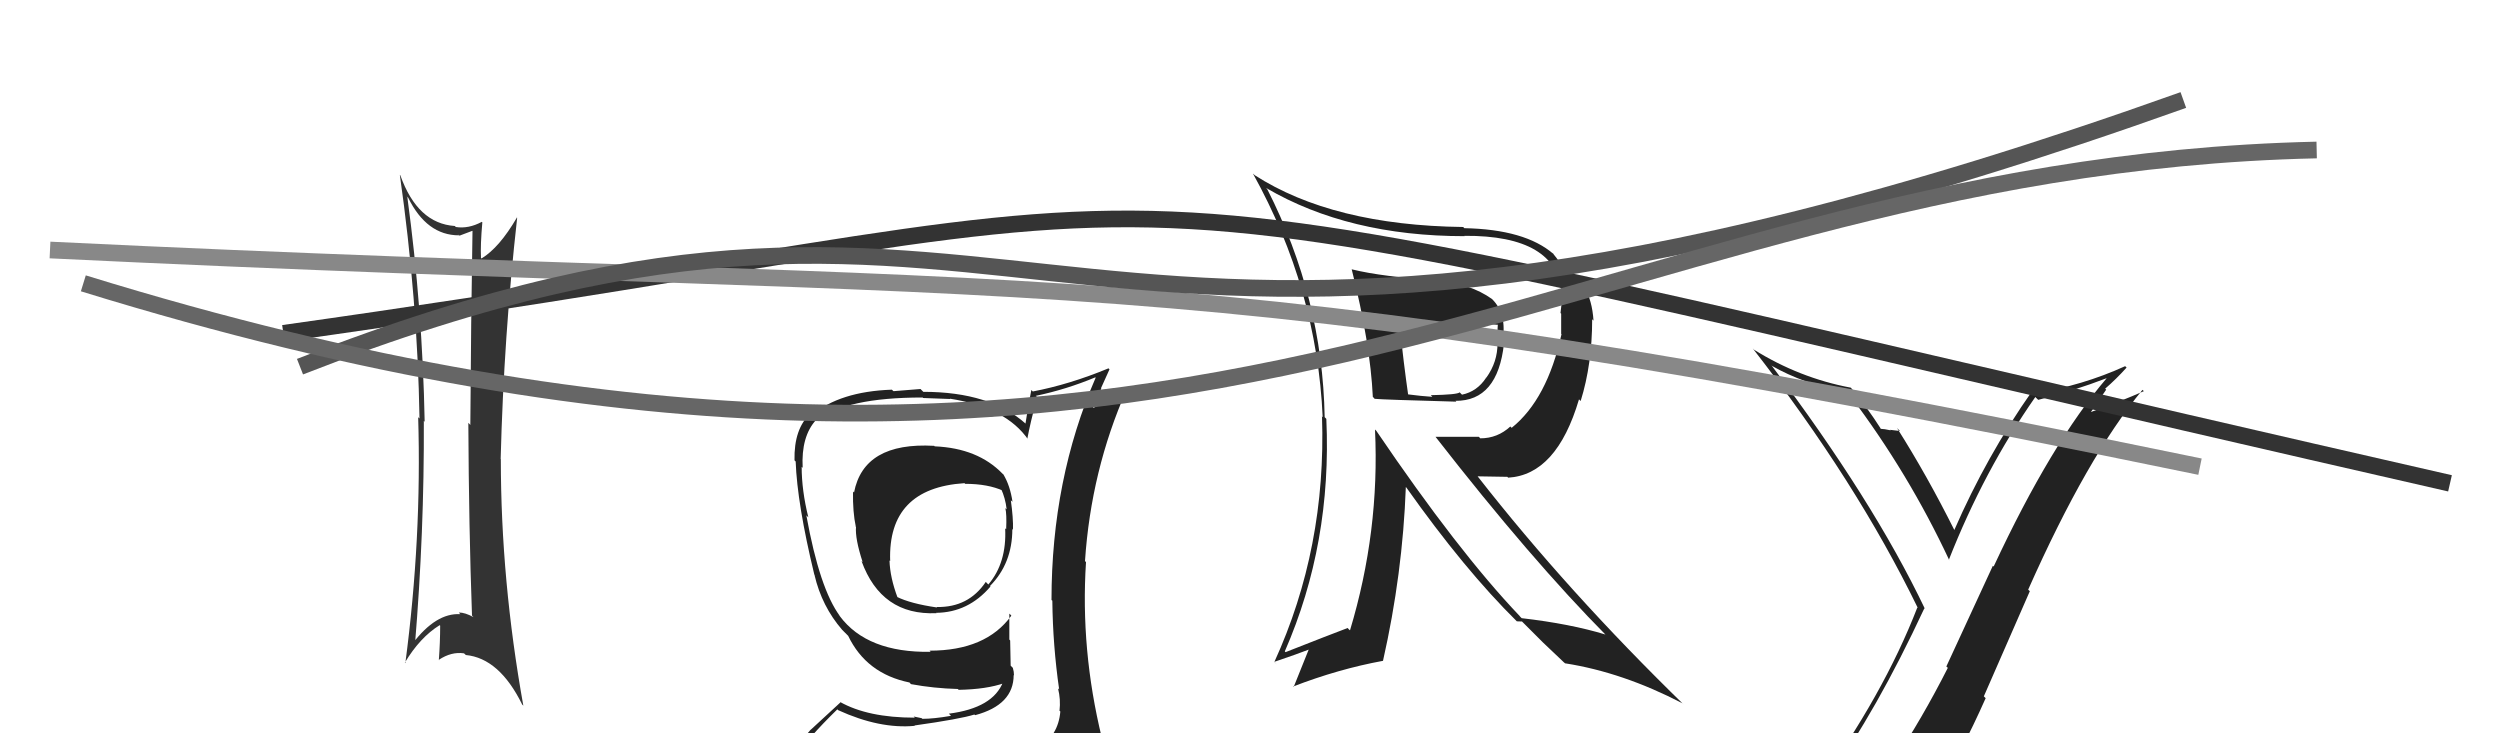 <svg xmlns="http://www.w3.org/2000/svg" width="150" height="44" viewBox="0,0,150,44"><path fill="#222" d="M109.68 46.59L109.70 46.61L109.72 46.63Q112.57 42.70 115.46 36.50L115.43 36.46L115.50 36.54Q112.37 29.98 106.28 21.91L106.32 21.95L106.33 21.96Q108.11 22.98 110.89 23.63L111.00 23.74L111.03 23.77Q114.52 28.40 116.96 33.62L117.04 33.70L116.93 33.59Q119.04 28.23 122.12 23.82L122.28 23.98L122.30 23.99Q124.33 23.48 126.43 22.68L126.50 22.75L126.42 22.67Q123.08 26.57 119.62 33.99L119.57 33.95L116.78 39.99L116.87 40.07Q115.33 43.11 113.58 45.74L113.70 45.85L113.53 45.68Q111.08 46.01 109.64 46.55ZM115.91 47.99L115.82 47.90L115.95 48.03Q117.69 45.16 119.14 41.89L119.03 41.78L121.79 35.47L121.69 35.38Q125.24 27.39 128.55 23.39L128.65 23.49L128.63 23.47Q127.23 24.09 125.32 24.77L125.38 24.83L126.37 23.38L126.31 23.32Q126.98 22.74 127.59 22.06L127.60 22.06L127.51 21.97Q124.94 23.14 122.09 23.59L122.01 23.52L121.94 23.45Q119.19 27.36 117.25 31.82L117.28 31.84L117.29 31.86Q115.61 28.50 113.82 25.68L113.83 25.69L114.00 25.86Q113.78 25.83 113.41 25.79L113.33 25.70L113.44 25.82Q113.03 25.73 112.84 25.73L112.79 25.68L112.86 25.74Q112.01 24.41 111.06 23.27L111.14 23.35L111.05 23.26Q107.96 22.68 105.22 20.97L105.29 21.03L105.16 20.90Q111.37 28.87 115.07 36.48L115.23 36.64L115.04 36.45Q113.02 41.67 108.95 47.30L108.80 47.16L108.90 47.25Q109.81 47.06 110.61 46.91L110.59 46.89L112.17 46.49L112.10 46.42Q111.60 47.26 110.42 48.89L110.42 48.89L110.24 48.71Q112.56 48.13 115.83 47.91Z"/><path fill="#222" d="M81.12 16.17L81.10 16.15L81.10 16.15Q82.22 20.62 82.37 23.82L82.40 23.84L82.48 23.93Q83.00 23.98 87.38 24.10L87.22 23.94L87.33 24.05Q89.86 24.07 90.24 20.61L90.29 20.65L90.14 20.50Q90.45 18.87 89.53 17.95L89.41 17.83L89.52 17.94Q88.20 17.00 86.22 16.85L86.26 16.89L86.17 16.80Q82.98 16.62 81.11 16.16ZM82.50 25.77L82.56 25.83L82.50 25.77Q82.79 31.88 81.00 37.82L80.92 37.75L80.86 37.68Q79.72 38.11 77.13 39.13L77.15 39.15L77.09 39.08Q79.92 32.60 79.58 25.14L79.57 25.12L79.48 25.03Q79.35 17.87 76.04 11.36L76.01 11.33L75.97 11.28Q80.91 14.17 87.88 14.17L87.71 14.00L87.86 14.15Q93.45 14.11 93.72 17.65L93.68 17.61L93.74 17.67Q93.71 18.17 93.63 18.78L93.67 18.82L93.67 20.03L93.69 20.05Q92.83 23.96 90.70 25.67L90.62 25.59L90.62 25.59Q89.85 26.30 88.82 26.30L88.73 26.21L86.14 26.21L86.14 26.22Q91.88 33.59 96.41 38.16L96.35 38.10L96.32 38.07Q94.23 37.43 91.30 37.09L91.20 36.99L91.18 36.96Q87.49 33.09 82.58 25.85ZM91.09 37.36L91.01 37.28L91.32 37.29L92.71 38.68L92.57 38.54Q93.30 39.24 93.95 39.85L93.84 39.74L93.91 39.80Q97.37 40.34 100.95 42.20L101.06 42.31L101.08 42.33Q94.06 35.50 88.65 28.57L88.66 28.58L90.44 28.61L90.49 28.66Q93.40 28.49 94.74 23.96L94.88 24.10L94.84 24.06Q95.53 21.85 95.53 19.15L95.59 19.22L95.61 19.23Q95.45 16.80 93.74 16.15L93.74 16.15L93.86 16.27Q93.71 15.85 93.14 15.16L93.19 15.21L93.21 15.24Q91.51 13.76 87.85 13.69L87.86 13.69L87.79 13.62Q79.96 13.52 75.28 10.51L75.21 10.44L75.18 10.42Q79.02 17.34 79.36 25.03L79.29 24.96L79.32 24.98Q79.59 32.87 76.46 39.72L76.62 39.88L76.46 39.71Q77.82 39.25 78.62 38.94L78.56 38.88L77.62 41.22L77.59 41.19Q80.31 40.14 82.98 39.65L83.02 39.69L82.98 39.65Q84.16 34.43 84.35 29.22L84.39 29.26L84.38 29.25Q87.86 34.17 91.02 37.29ZM89.75 19.35L89.75 19.36L89.87 19.47Q89.85 19.69 89.85 20.03L89.86 20.03L89.80 20.55L89.85 20.59Q89.86 21.71 89.18 22.66L89.12 22.61L89.17 22.66Q88.63 23.49 87.72 23.68L87.63 23.59L87.58 23.54Q87.45 23.68 85.85 23.71L85.94 23.81L85.95 23.81Q85.30 23.77 84.46 23.66L84.48 23.68L84.49 23.69Q84.25 22.04 83.91 18.99L83.89 18.97L83.93 19.02Q85.42 19.29 86.11 19.29L86.09 19.28L86.17 19.35Q87.94 19.29 89.88 19.49Z"/><path fill="#222" d="M55.93 26.63L56.07 26.77L56.05 26.75Q51.82 26.51 51.24 29.56L51.24 29.55L51.18 29.49Q51.16 30.73 51.35 31.61L51.29 31.54L51.36 31.61Q51.30 32.32 51.76 33.73L51.69 33.66L51.69 33.66Q52.88 36.94 56.19 36.79L56.14 36.74L56.17 36.77Q58.10 36.75 59.43 35.19L59.53 35.30L59.40 35.16Q60.74 33.80 60.74 31.75L60.69 31.69L60.78 31.78Q60.80 31.08 60.65 30.02L60.72 30.08L60.75 30.11Q60.61 29.14 60.20 28.46L60.28 28.54L60.15 28.42Q58.67 26.89 56.08 26.78ZM60.94 45.27L60.92 45.25L60.98 45.30Q59.10 45.82 51.03 46.20L50.89 46.07L50.99 46.17Q49.24 46.16 47.60 45.33L47.72 45.44L47.71 45.44Q48.41 44.35 50.24 42.56L50.26 42.58L50.29 42.61Q52.79 43.75 54.89 43.55L54.80 43.47L54.86 43.53Q57.63 43.14 58.47 42.87L58.48 42.89L58.51 42.91Q60.82 42.29 60.82 40.50L60.85 40.54L60.84 40.53Q60.84 40.30 60.77 40.07L60.64 39.94L60.61 38.43L60.56 38.37Q60.56 37.62 60.56 36.82L60.61 36.86L60.68 36.94Q59.16 39.04 55.78 39.04L55.75 39.01L55.84 39.11Q52.03 39.17 50.39 36.97L50.28 36.85L50.40 36.97Q49.18 35.34 48.38 30.92L48.31 30.85L48.50 31.04Q48.10 29.42 48.10 28.01L48.16 28.07L48.16 28.07Q48.06 26.18 48.97 25.19L48.95 25.17L49.02 25.24Q50.71 23.85 55.36 23.85L55.39 23.88L57.01 23.94L56.99 23.92Q60.37 24.45 61.70 26.39L61.67 26.35L61.64 26.32Q61.80 25.46 62.22 23.82L62.21 23.81L62.15 23.75Q63.97 23.37 65.72 22.64L65.77 22.69L65.74 22.66Q63.09 28.77 63.09 36.00L63.16 36.06L63.14 36.05Q63.17 38.74 63.55 41.37L63.58 41.40L63.48 41.30Q63.65 41.96 63.57 42.65L63.59 42.66L63.62 42.69Q63.50 44.14 62.28 44.90L62.17 44.79L62.31 44.93Q61.79 45.17 60.95 45.28ZM63.94 48.23L63.93 48.22L63.96 48.25Q65.33 48.21 66.09 47.26L66.08 47.25L66.19 47.36Q66.36 46.23 66.24 45.51L66.36 45.63L66.40 45.66Q66.19 44.92 66.00 44.16L66.03 44.19L66.11 44.27Q64.82 38.98 65.16 33.73L65.16 33.73L65.10 33.66Q65.46 28.24 67.59 23.40L67.65 23.47L65.61 24.47L65.58 24.44Q65.85 23.87 66.08 23.30L66.06 23.29L66.57 22.16L66.51 22.10Q64.17 23.07 61.96 23.49L61.98 23.50L61.88 23.40Q61.68 24.39 61.53 25.41L61.38 25.27L61.56 25.44Q59.43 23.51 55.40 23.51L55.23 23.34L53.61 23.47L53.51 23.38Q50.39 23.49 48.72 24.90L48.68 24.86L48.63 24.81Q47.63 25.72 47.67 27.62L47.84 27.79L47.74 27.69Q47.83 30.22 48.86 34.48L48.92 34.54L48.87 34.50Q49.31 36.38 50.53 37.79L50.61 37.87L50.78 38.04L50.80 38.06L50.89 38.15Q51.98 40.42 54.57 40.95L54.64 41.03L54.67 41.05Q56.02 41.30 57.47 41.34L57.40 41.27L57.52 41.39Q59.20 41.36 60.27 40.98L60.19 40.90L60.19 40.90Q59.59 42.48 56.93 42.82L57.04 42.93L57.06 42.95Q56.02 43.13 55.34 43.13L55.30 43.09L54.82 42.99L54.89 43.06Q52.07 43.06 50.39 42.11L50.43 42.14L48.65 43.78L48.64 43.78Q47.88 44.69 47.04 45.65L47.05 45.66L47.04 45.64Q47.96 46.11 48.95 46.30L48.91 46.26L48.15 47.25L48.11 47.21Q50.84 48.30 56.47 48.30L56.50 48.33L56.67 48.27L56.61 48.21Q60.20 48.18 63.78 48.07ZM57.96 29.08L57.89 29.01L57.91 29.03Q59.28 29.03 60.20 29.45L60.17 29.42L60.06 29.32Q60.32 29.88 60.40 30.56L60.37 30.53L60.32 30.49Q60.41 30.84 60.37 31.75L60.32 31.71L60.31 31.70Q60.41 33.77 59.30 35.07L59.19 34.96L59.15 34.91Q58.11 36.46 56.20 36.42L56.07 36.29L56.23 36.45Q54.63 36.22 53.79 35.80L53.77 35.78L53.86 35.87Q53.40 34.65 53.37 33.62L53.36 33.62L53.41 33.66Q53.26 29.29 57.87 28.99Z"/><path fill="#333" d="M24.37 11.74L24.45 11.82L24.49 11.86Q25.60 14.12 27.54 14.12L27.43 14.01L27.57 14.14Q27.92 14.00 28.34 13.85L28.45 13.96L28.35 13.86Q28.26 19.10 28.22 25.50L28.16 25.43L28.10 25.37Q28.13 31.68 28.32 36.93L28.25 36.86L28.41 37.03Q27.91 36.75 27.53 36.75L27.56 36.79L27.62 36.85Q26.16 36.76 24.75 38.62L24.79 38.66L24.89 38.76Q25.46 31.95 25.43 25.25L25.48 25.31L25.48 25.31Q25.35 18.52 24.44 11.82ZM24.26 39.73L24.27 39.74L24.29 39.76Q25.20 38.24 26.38 37.51L26.47 37.60L26.41 37.54Q26.41 38.53 26.33 39.60L26.37 39.63L26.33 39.59Q27.08 39.09 27.84 39.20L27.94 39.29L27.94 39.30Q29.96 39.49 31.33 42.27L31.33 42.27L31.40 42.34Q30.05 34.82 30.05 27.55L30.07 27.57L30.04 27.54Q30.23 20.19 31.03 13.07L30.95 13.00L31.01 13.06Q29.96 14.86 28.89 15.51L28.84 15.45L28.86 15.47Q28.82 14.71 28.94 13.34L28.95 13.35L28.91 13.31Q28.11 13.74 27.35 13.62L27.43 13.70L27.29 13.56Q25.05 13.41 24.02 10.52L23.94 10.44L23.99 10.49Q25.05 17.95 25.17 25.11L25.21 25.15L25.09 25.03Q25.31 32.29 24.32 39.79Z"/><path d="M17 20 C81 11,55 8,147 29" stroke="#333" fill="none"/><path d="M3 15 C65 18,69 15,132 28" stroke="#888" fill="none"/><path d="M18 22 C64 4,61 31,131 6" stroke="#555" fill="none"/><path d="M5 17 C73 38,94 10,139 9" stroke="#666" fill="none"/></svg>